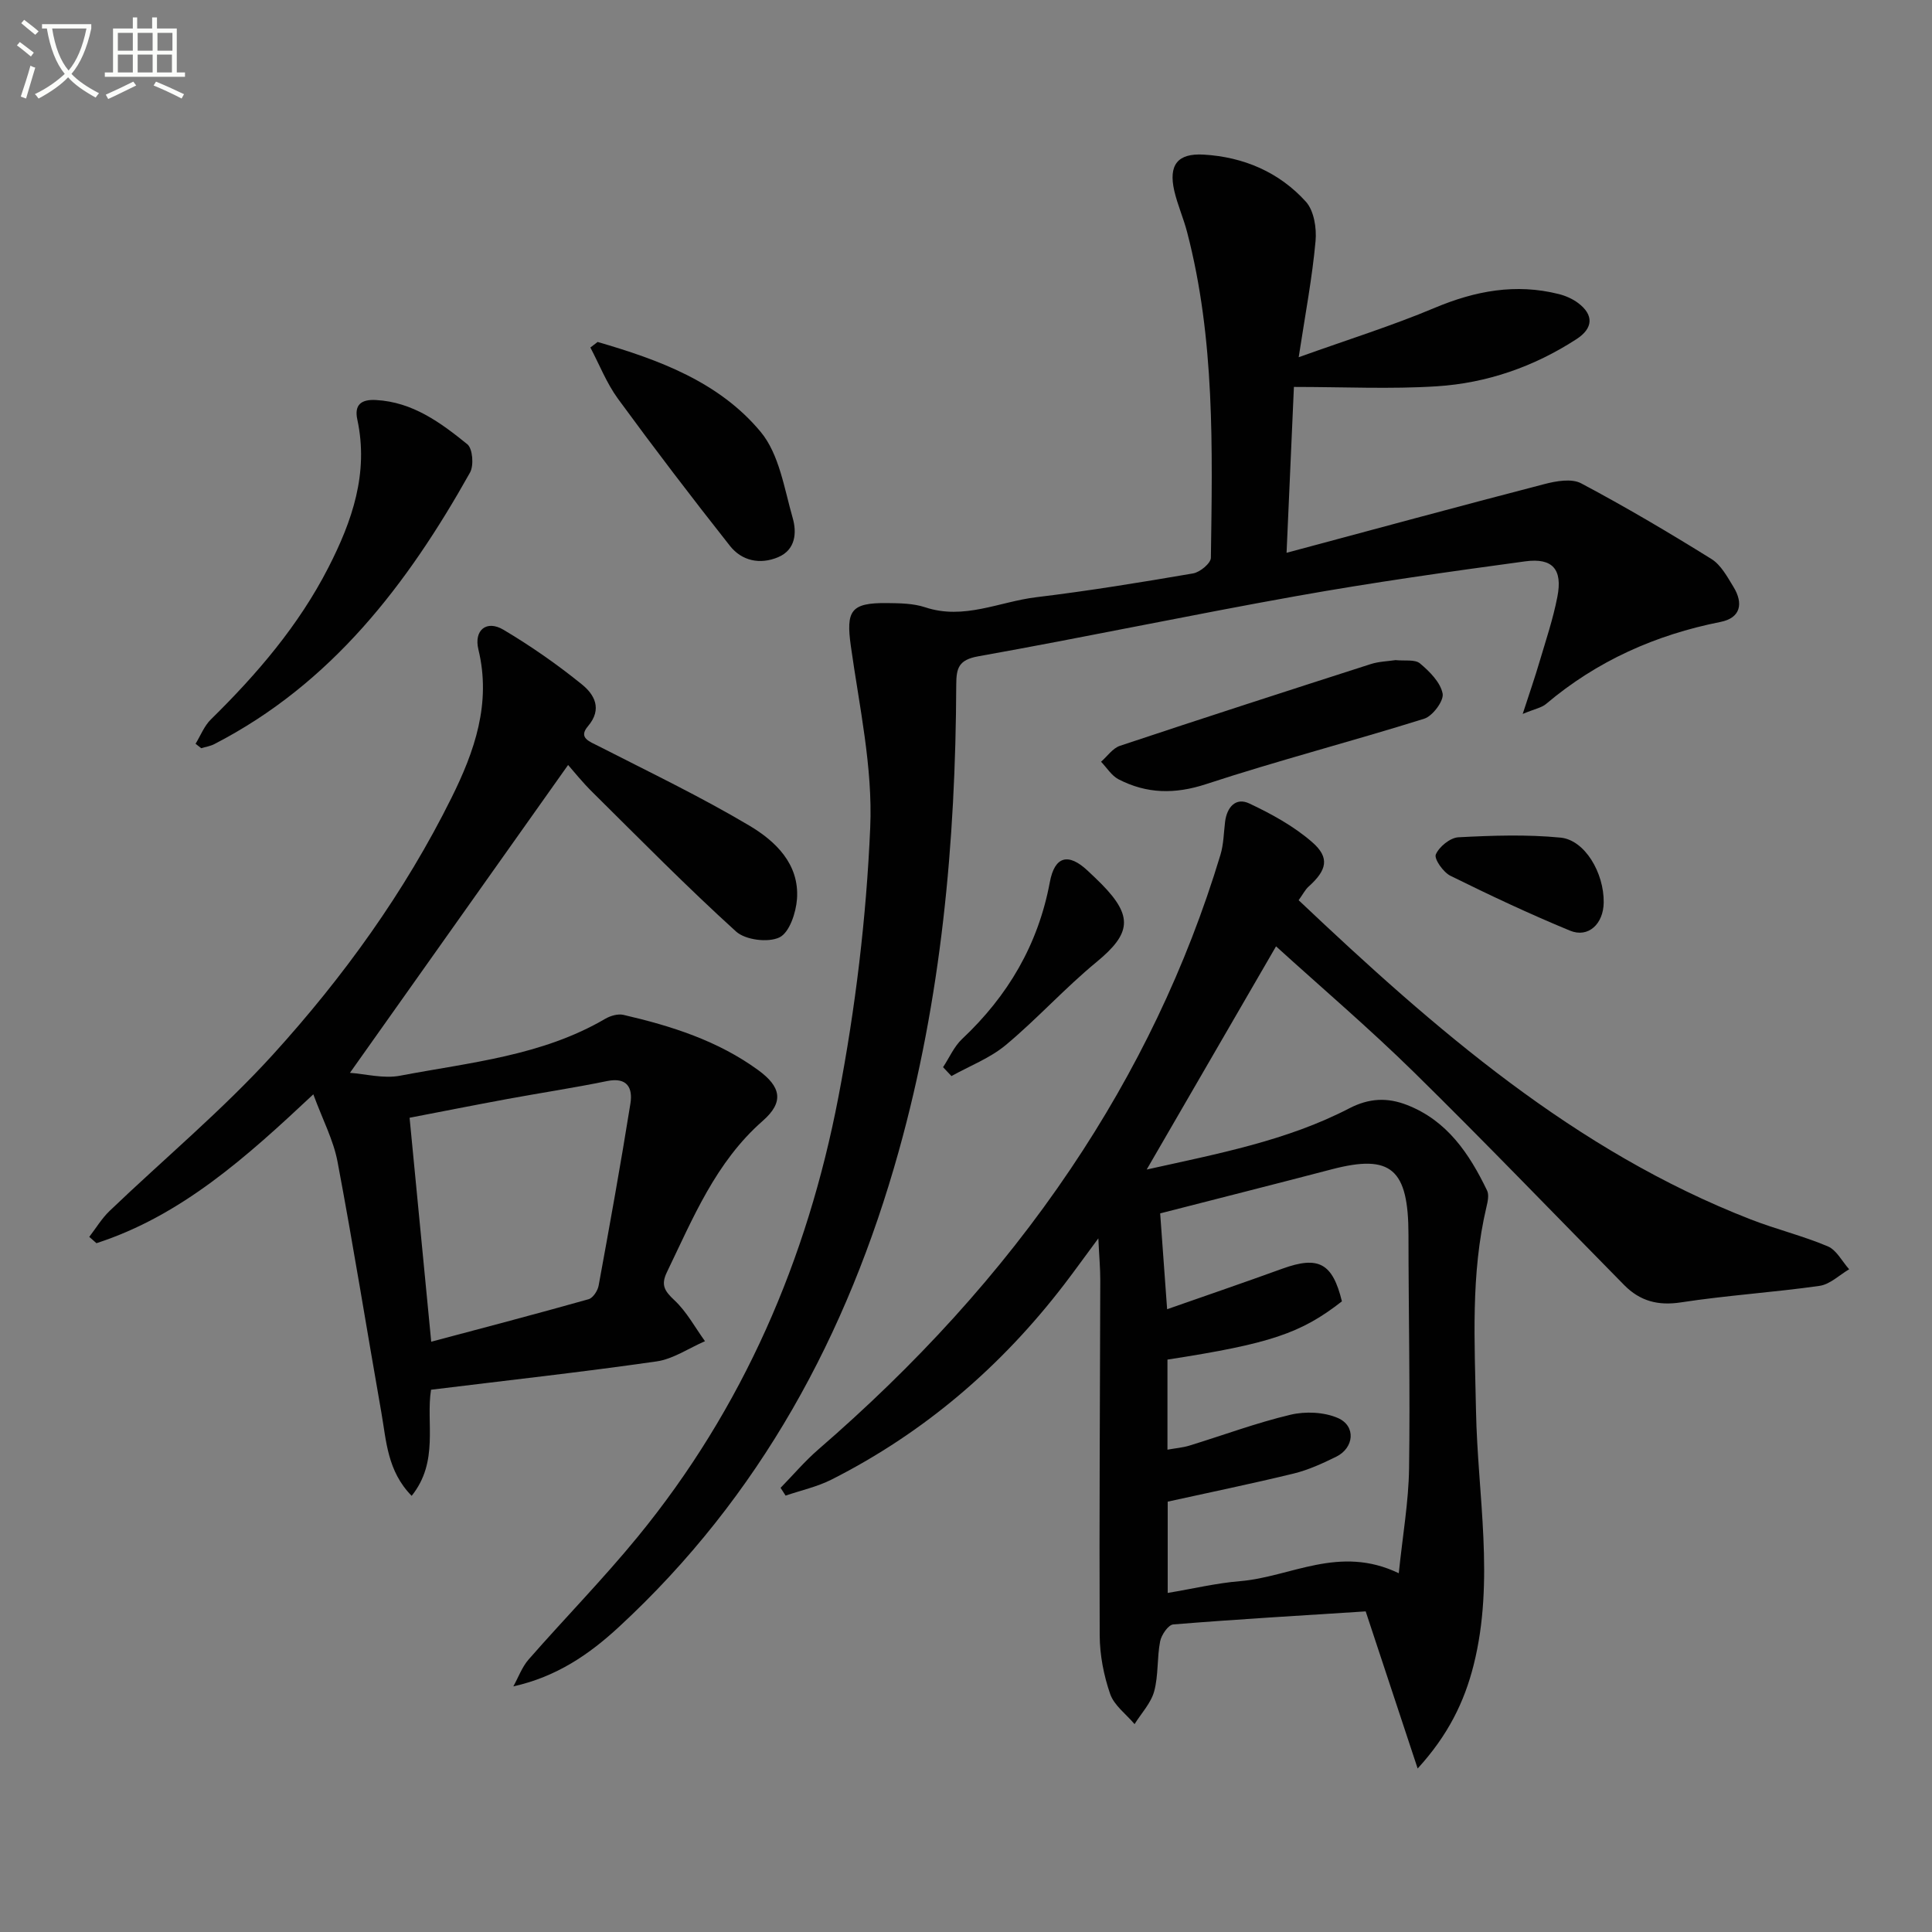 <svg enable-background="new 0 0 400 400" viewBox="0 0 400 400" xmlns="http://www.w3.org/2000/svg"><rect x="0" y="0" width="400" height="400" fill="#808080" stroke="none"/><path d="m6.4 11.7c-1-.8-1.9-1.6-2.9-2.3l.6-.7c.9.7 1.9 1.4 2.9 2.2zm-2.1 8.3c.7-2.1 1.4-4.2 2-6.4.2.1.6.3 1 .4-.7 2.3-1.3 4.4-1.9 6.4zm3-12.8c-1.1-.9-2.1-1.7-2.9-2.4l.6-.7c1 .8 2 1.5 3 2.4zm1.4-1.3v-.9h10.2v.9c-.9 4.2-2.3 7.3-4.1 9.4 1.3 1.4 3.2 2.7 5.7 4-.2.2-.4.5-.7.9-2.5-1.4-4.4-2.7-5.7-4.2-1.4 1.5-3.5 3-6.1 4.4 0 0 0 0-.1-.1-.3-.4-.5-.7-.7-.8 2.7-1.3 4.7-2.8 6.2-4.2-1.8-2.2-3-5.3-3.7-9.4zm9.2 0h-7.1c.6 3.8 1.7 6.7 3.4 8.7 1.7-2 2.9-4.8 3.7-8.7z" fill="#fbfcfa"/><path d="m31.6 3.6h.9v2.3h4.1v9.1h1.7v.9h-16.6v-.9h1.7v-9.1h4.1v-2.3h.9v2.3h3.1v-2.3zm-4 13.3.6.8c-1.9.9-3.8 1.9-5.8 2.8-.2-.3-.3-.6-.5-.9 2-.9 3.9-1.8 5.7-2.7zm-3.2-10.1v3.7h3.1v-3.7zm0 4.5v3.7h3.1v-3.7zm4.1-4.5v3.7h3.1v-3.7zm0 4.5v3.7h3.1v-3.7zm9.1 9.1c-2.1-1.1-4.1-2-5.8-2.7l.5-.8c2.2.9 4.1 1.8 5.8 2.6zm-1.9-13.6h-3.1v3.7h3.1zm-3.2 4.5v3.7h3.1v-3.7z" fill="#fbfcfa"/><g fill="#010101"><path d="m268.87 186.38c28.3 26.78 57.09 51.87 93.58 66.08 5.25 2.05 10.79 3.39 15.97 5.58 1.82.77 2.97 3.12 4.43 4.75-2.03 1.19-3.96 3.12-6.12 3.43-9.53 1.36-19.17 1.96-28.68 3.42-4.79.74-8.51-.27-11.78-3.58-14.49-14.7-28.8-29.6-43.53-44.07-9.26-9.09-19.16-17.53-28.55-26.06-8.07 13.92-17.2 29.67-26.78 46.21 14.86-3.3 29.04-5.98 41.94-12.67 4.13-2.14 7.91-2.27 11.92-.71 8.34 3.23 12.94 10.1 16.61 17.72.44.9.14 2.29-.12 3.38-3.3 13.93-2.44 28.05-2.17 42.18.33 17.55 3.91 35.15-.48 52.65-1.92 7.65-5.29 14.56-11.6 21.46-3.75-11.33-7.2-21.78-10.76-32.53-13.38.86-26.62 1.63-39.84 2.7-1.03.08-2.46 2.17-2.72 3.52-.66 3.4-.33 7.02-1.23 10.33-.67 2.45-2.66 4.54-4.06 6.79-1.74-2.06-4.22-3.86-5.05-6.23-1.33-3.84-2.15-8.06-2.17-12.13-.11-24.49.07-48.98.12-73.47.01-2.45-.22-4.91-.4-8.74-2.88 3.88-4.92 6.74-7.06 9.53-13.06 17.03-28.98 30.69-48.16 40.4-2.98 1.51-6.34 2.24-9.53 3.33-.35-.54-.7-1.08-1.04-1.61 2.59-2.65 5.01-5.51 7.8-7.93 19.87-17.19 37.59-36.3 52.28-58.14 13.54-20.12 23.97-41.75 30.99-64.99.66-2.18.68-4.55.96-6.83.37-3.02 2.2-5.12 4.99-3.81 4.6 2.16 9.23 4.7 13.03 8.01 3.72 3.23 3.06 5.81-.73 9.21-.69.62-1.15 1.54-2.06 2.82zm20.73 139.34c.82-7.93 2.03-14.77 2.13-21.63.24-16.14-.11-32.29-.12-48.43-.01-13.65-3.6-16.78-15.87-13.57-11.78 3.08-23.59 6.06-35.54 9.13.48 6.62.94 13 1.44 19.84 8.34-2.92 16.13-5.59 23.88-8.4 7.47-2.7 10.37-1.16 12.31 6.77-8.49 6.63-14.89 8.78-36.12 12.06v18.65c1.7-.31 3.16-.42 4.53-.84 6.98-2.14 13.85-4.71 20.93-6.39 3.1-.74 6.97-.57 9.84.68 3.78 1.66 3.35 6.19-.38 8.02-2.82 1.38-5.75 2.73-8.78 3.47-8.63 2.1-17.34 3.89-26.09 5.82v18.9c5.28-.88 10.11-2.04 14.99-2.44 10.49-.86 20.51-7.58 32.85-1.64z"/><path d="m268.88 73.96c10.23-3.67 19.36-6.52 28.13-10.21 8.41-3.54 16.8-5.11 25.71-2.87 1.41.35 2.86.99 4.02 1.86 3.27 2.46 3.13 5.22-.34 7.47-8.81 5.72-18.56 9.11-28.95 9.77-9.56.61-19.19.13-29.56.13-.5 11.26-.98 22.28-1.52 34.34 18.24-4.89 35.79-9.66 53.4-14.23 2.42-.63 5.62-1.2 7.59-.15 9.18 4.87 18.14 10.17 26.97 15.66 1.98 1.23 3.3 3.71 4.59 5.82 2.05 3.37 1.48 6.38-2.69 7.21-13.49 2.68-25.6 8.08-36.14 16.99-.92.78-2.3 1.01-4.83 2.06 1.43-4.4 2.54-7.59 3.49-10.83 1.32-4.45 2.81-8.88 3.69-13.43 1.1-5.64-.96-8.1-6.65-7.33-15.79 2.14-31.58 4.37-47.26 7.17-22.04 3.93-43.95 8.56-65.98 12.49-4.1.73-4.55 2.45-4.57 5.89-.13 32.68-3.09 65.03-11.92 96.63-10.59 37.92-28.71 71.44-57.91 98.43-6.13 5.67-12.87 10.31-21.87 12.32 1.04-1.87 1.79-4 3.17-5.58 7.45-8.51 15.39-16.61 22.55-25.35 21.86-26.68 35.15-57.54 41.59-91.13 3.52-18.35 5.78-37.11 6.58-55.77.54-12.44-2.26-25.06-4.01-37.54-1.03-7.35-.04-9.01 7.53-8.92 2.64.03 5.42.06 7.88.88 8.02 2.66 15.35-1.17 22.96-2.09 10.87-1.31 21.69-3.08 32.48-4.93 1.43-.24 3.68-2.1 3.69-3.24.32-22.61.86-45.26-4.92-67.42-.75-2.89-1.99-5.66-2.66-8.56-1.21-5.32.65-7.81 6.09-7.49 8.24.48 15.62 3.62 21.16 9.75 1.68 1.86 2.25 5.48 2 8.16-.68 7.53-2.1 14.99-3.49 24.04z"/><path d="m117.62 158.38c-14.99 21.15-29.86 42.13-45.17 63.74 3.2.22 6.96 1.25 10.4.59 14.45-2.75 29.33-4.09 42.44-11.77 1.08-.63 2.64-1.09 3.8-.82 9.9 2.29 19.52 5.34 27.88 11.43 4.72 3.44 5.42 6.6.95 10.51-9.76 8.56-14.43 20.13-19.85 31.34-1.29 2.68-.46 3.9 1.56 5.8 2.54 2.37 4.26 5.62 6.33 8.48-3.34 1.44-6.57 3.69-10.05 4.19-15.41 2.21-30.9 3.92-46.67 5.86-1.09 6.82 1.7 14.84-4.01 21.97-5.05-5.14-5.24-11.37-6.27-17.23-3.05-17.32-5.82-34.69-9.08-51.96-.84-4.45-3.06-8.65-5.01-13.94-13.94 13.08-27.36 25.13-44.9 30.82-.5-.44-1-.87-1.49-1.31 1.39-1.8 2.59-3.82 4.21-5.37 11.28-10.8 23.36-20.86 33.83-32.38 14.56-16.03 27.27-33.63 36.95-53.14 4.77-9.6 8.28-19.57 5.58-30.71-.98-4.04 1.7-6.17 5.18-4.1 5.67 3.37 11.14 7.18 16.26 11.33 2.53 2.05 4.3 5.05 1.24 8.65-2.06 2.41.31 3.15 2.2 4.12 10.48 5.36 21.13 10.46 31.24 16.47 5.38 3.2 10.35 7.93 9.84 15.15-.2 2.85-1.56 6.96-3.62 7.97-2.34 1.14-7.07.55-9.01-1.22-10.21-9.26-19.88-19.1-29.68-28.8-2.11-2.07-3.94-4.38-5.08-5.67zm-28.34 119.41c10.95-2.92 21.79-5.76 32.58-8.8.91-.26 1.89-1.76 2.08-2.82 2.3-12.54 4.57-25.1 6.58-37.69.51-3.18-.61-5.52-4.82-4.66-6.82 1.4-13.72 2.44-20.57 3.7-6.93 1.28-13.84 2.65-20.33 3.9 1.5 15.5 2.92 30.17 4.48 46.37z"/><path d="m40.49 153.99c1.04-1.7 1.79-3.69 3.17-5.04 9.55-9.38 18.19-19.46 24.33-31.45 4.92-9.61 8.38-19.55 5.99-30.63-.67-3.09.83-4.22 3.86-4.05 7.6.41 13.39 4.68 18.92 9.16 1.1.9 1.38 4.39.55 5.86-12.95 23.12-28.68 43.72-52.94 56.22-.83.43-1.8.57-2.71.85-.4-.31-.78-.62-1.17-.92z"/><path d="m288.93 136.67c1.89.2 4.02-.2 5.07.69 1.99 1.67 4.22 3.9 4.68 6.23.3 1.48-2.06 4.66-3.81 5.21-14.99 4.7-30.23 8.64-45.15 13.54-6.49 2.13-12.3 2.02-18.15-1-1.44-.75-2.42-2.4-3.61-3.63 1.3-1.13 2.41-2.8 3.92-3.3 17.26-5.75 34.57-11.35 51.89-16.91 1.7-.55 3.57-.59 5.16-.83z"/><path d="m123.73 70.8c12.65 3.67 25.17 8.26 33.77 18.63 3.83 4.62 4.87 11.7 6.62 17.82.86 3 .63 6.58-3.04 8.12-3.75 1.57-7.5.75-9.95-2.35-7.91-10.01-15.65-20.16-23.18-30.45-2.35-3.22-3.84-7.06-5.72-10.62.5-.39 1-.77 1.5-1.15z"/><path d="m195.25 220.95c1.3-1.96 2.27-4.27 3.94-5.84 9.51-8.94 15.76-19.56 18.17-32.49 1.01-5.4 3.85-6.08 7.82-2.36.97.91 1.94 1.82 2.88 2.77 6.6 6.71 6.09 10.27-1.04 16.15-6.54 5.38-12.26 11.74-18.77 17.17-3.27 2.73-7.48 4.33-11.26 6.44-.59-.61-1.16-1.23-1.74-1.84z"/><path d="m332.03 186.85c-.05 4.44-3.19 7.4-6.98 5.83-8.38-3.46-16.61-7.33-24.74-11.35-1.49-.73-3.43-3.5-3.04-4.42.69-1.61 2.97-3.47 4.68-3.56 7.04-.37 14.16-.61 21.15.07 5.04.5 9.01 7.32 8.93 13.43z"/></g></svg>

